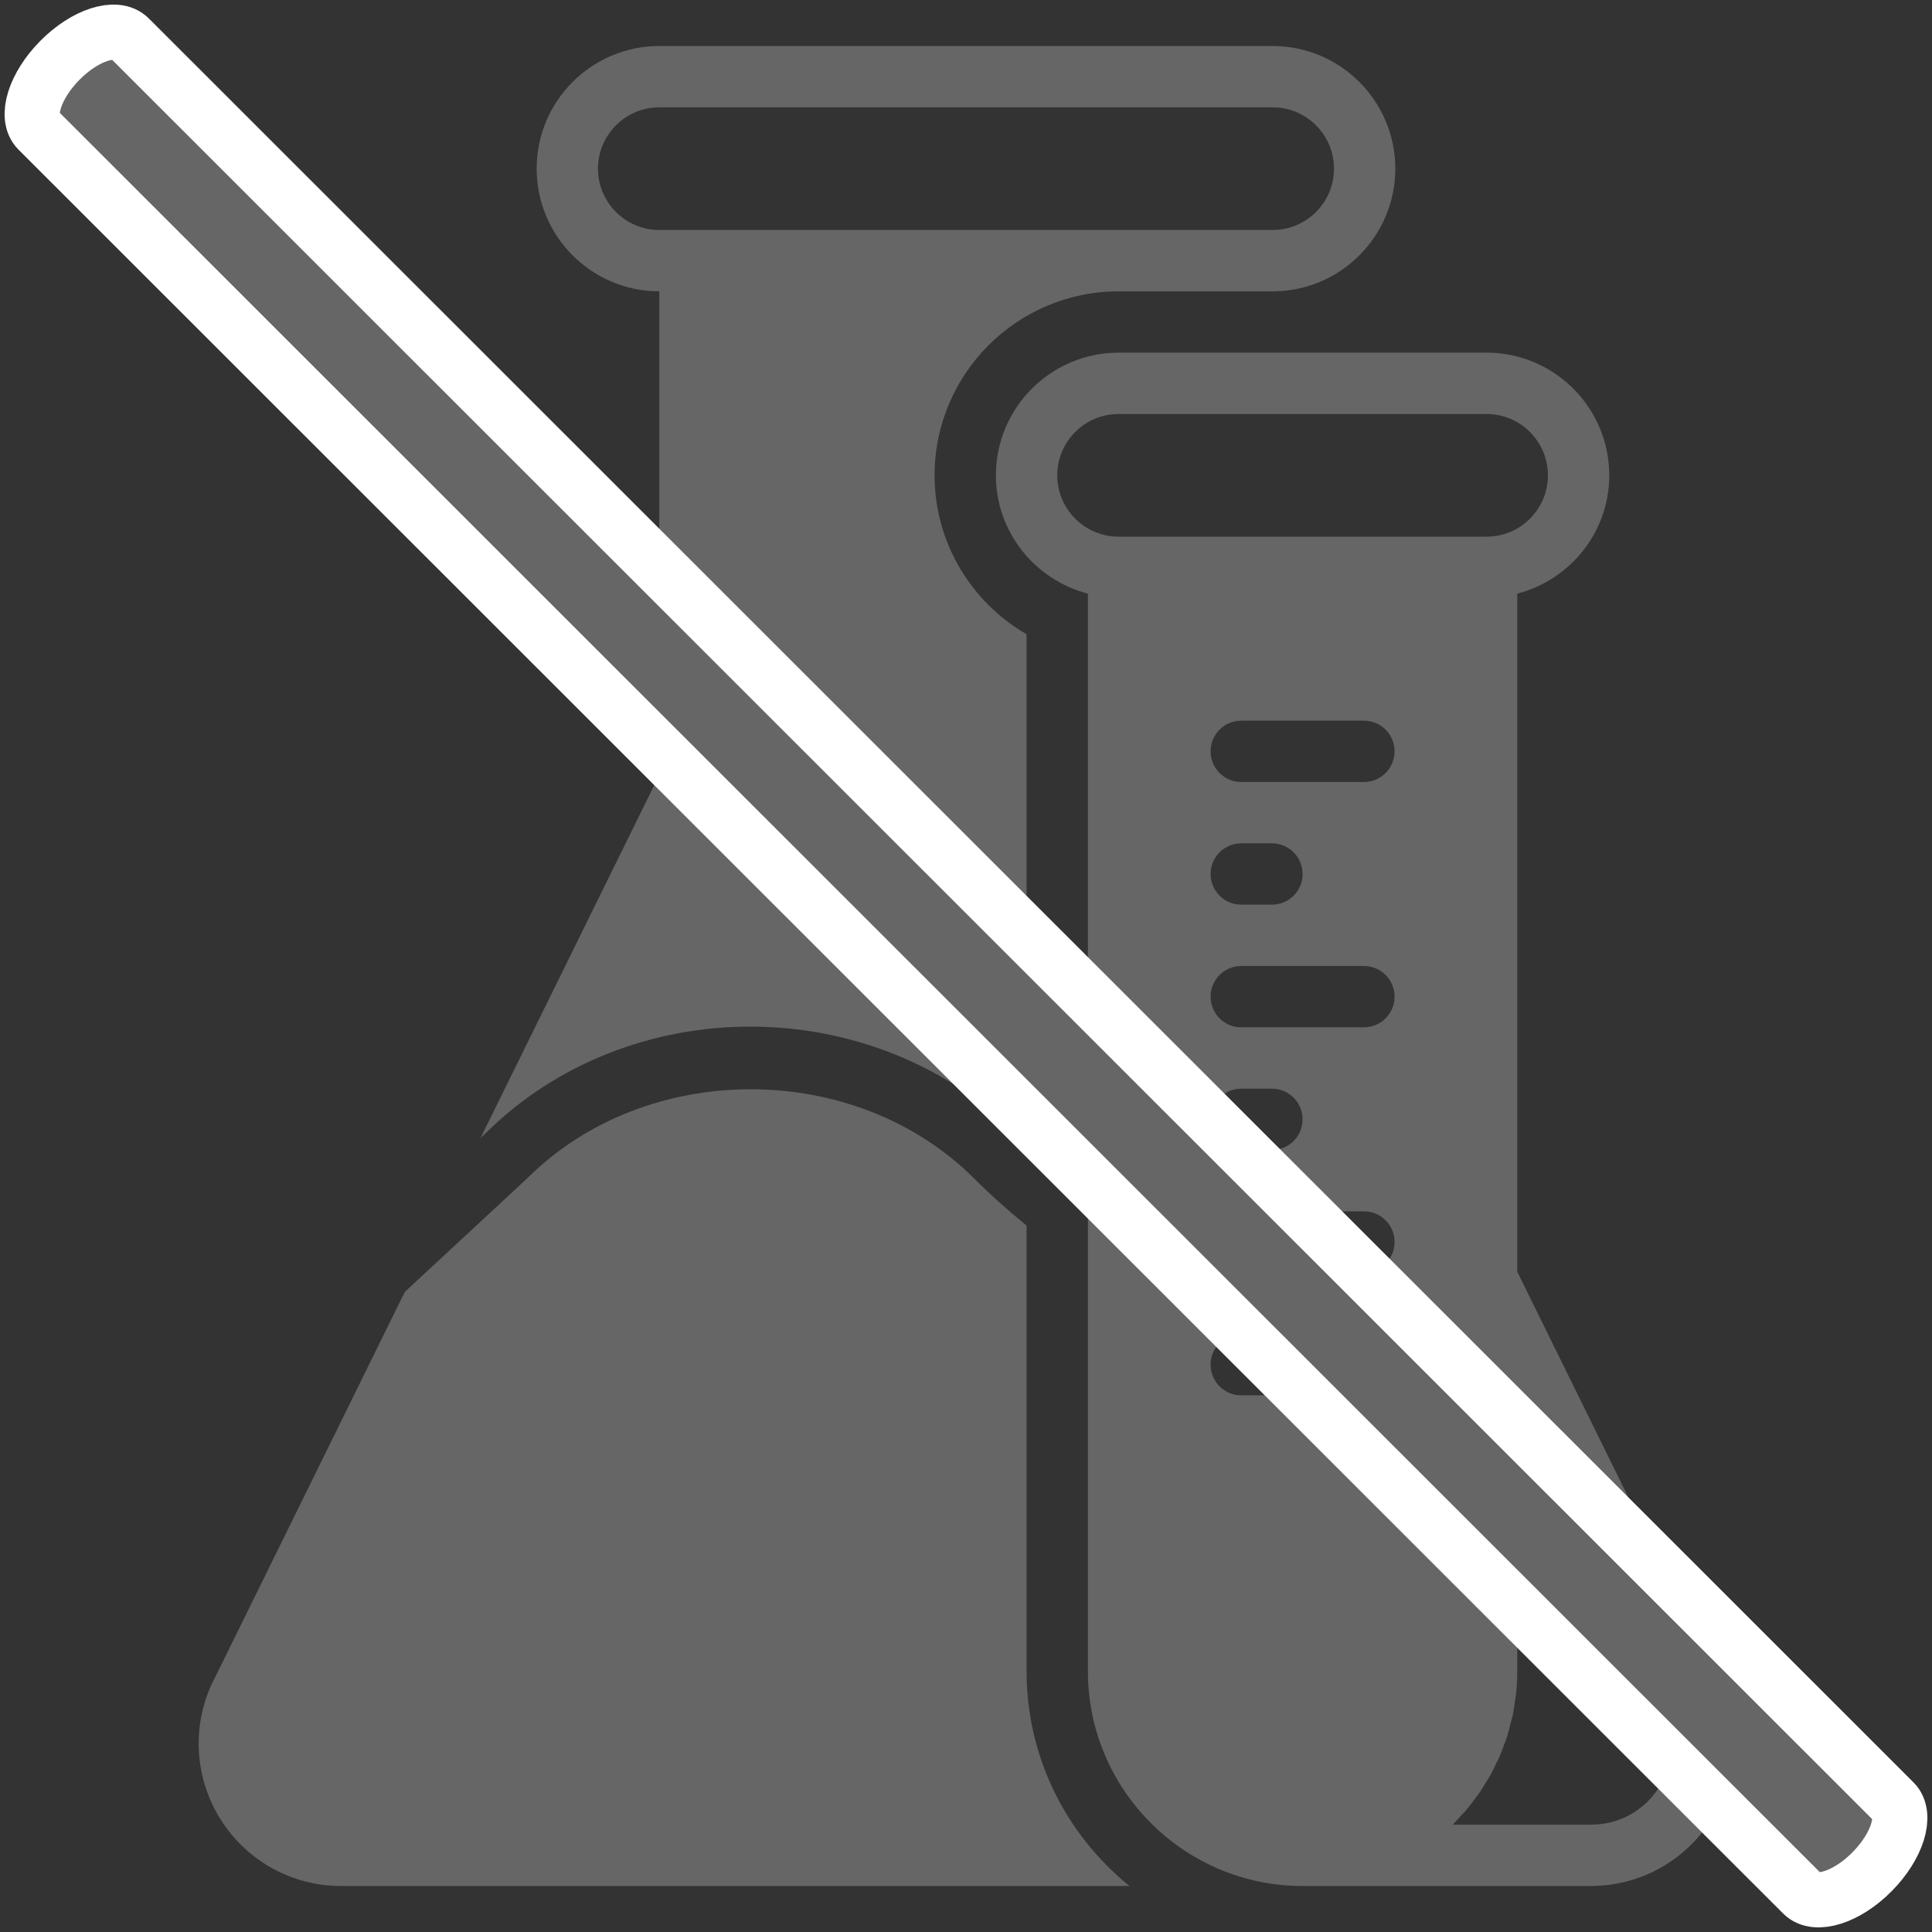 <?xml version="1.0" encoding="utf-8"?>
<!-- Generator: Adobe Illustrator 14.0.0, SVG Export Plug-In  -->
<!DOCTYPE svg PUBLIC "-//W3C//DTD SVG 1.1//EN" "http://www.w3.org/Graphics/SVG/1.1/DTD/svg11.dtd">
<svg version="1.1"
	 xmlns="http://www.w3.org/2000/svg" xmlns:xlink="http://www.w3.org/1999/xlink" xmlns:a="http://ns.adobe.com/AdobeSVGViewerExtensions/3.0/"
	 x="0px" y="0px" width="210px" height="210px" viewBox="-0.5 -0.5 210 210" enable-background="new -0.5 -0.5 210 210"
	 xml:space="preserve">
<rect x="-0.5" y="-0.5" width="210" height="210" fill="#333333" stroke="none"/>
<defs>
</defs>
<path display="none" fill="#666666" d="M28.895,189.992c31.457,0.802,47.175,19.537,97.367,12.723
	c16.119-2.194,33.123-2.279,41.584-2.152c3.017,0.042,5.612-2.047,6.267-4.979c2.301-10.274,8.039-21.457,8.039-42.87
	c0-25.001-10.973-42.09-10.973-63.294c0-12.616-2.806-24.685-5.084-32.385c-0.613,2.679-1.456,5.295-2.531,7.827
	c-2.406,5.697-5.844,10.802-10.254,15.191c-3.608,3.607-7.702,6.583-12.217,8.86c0.086,4.6-1.813,9.03-5.126,12.258
	c-25.381,24.812-2.784,48.947-15.444,38.314c-18.756-20.423-53.799-8.587-53.799-8.587c-9.705-16.962-31.963-13.565-38.208-12.216
	c-0.97,0.21-1.667,1.076-1.667,2.068v67.133C26.828,189.022,27.735,189.971,28.895,189.992z"/>
<path display="none" fill="#666666" d="M119.532,87.752c8.691,0,16.751-2.679,23.418-7.236c9.136-6.266,15.633-16.076,17.489-27.448
	c0.781-4.726,0.718-9.705-0.146-14.431c-3.587-19.263-20.486-33.841-40.782-33.841c-17.49,0-32.449,10.824-38.546,26.119
	c-1.92,4.832-2.933,10.148-2.933,15.359C78.053,69.187,96.619,87.752,119.532,87.752z M119.532,29.48
	c9.281,0,16.793,7.511,16.793,16.794c0,0.359-0.021,0.717-0.042,1.076c-0.272,4.41-2.257,8.355-5.295,11.182
	c-2.996,2.806-7.025,4.516-11.456,4.516c-5.592,0-10.528-2.723-13.587-6.921c-2.026-2.763-3.208-6.182-3.208-9.874
	c0-0.717,0.042-1.434,0.148-2.131C103.919,35.873,110.967,29.48,119.532,29.48z"/>
<path display="none" fill="#666666" d="M90.135,73.324c-2.042-2.643-3.263-5.955-3.263-9.545V38.673
	c0-0.624,0.041-1.237,0.113-1.841H32.892V15.343h67.723v7.805c0.625-0.076,1.259-0.12,1.904-0.12h8.938v-9.492
	c0-4.982-4.054-9.036-9.036-9.036H31.084c-4.982,0-9.036,4.054-9.036,9.036V38.64c0,3.353,1.84,6.28,4.561,7.838
	C9.468,85.994,3.146,122.688,7.316,158.206c1.231,10.492,10.128,18.407,20.695,18.407h43.452
	C68.914,143.571,75.056,109.549,90.135,73.324z M32.838,158.201c-0.331,0.078-0.661,0.115-0.987,0.115
	c-1.948,0-3.712-1.336-4.178-3.314c-1.211-5.15-2.052-10.463-2.501-15.786c-0.199-2.364,1.556-4.442,3.92-4.642
	c2.36-0.201,4.443,1.556,4.641,3.92c0.414,4.906,1.189,9.799,2.303,14.542C36.58,155.346,35.148,157.658,32.838,158.201z
	 M42.668,81.521c-4.669,12.955-7.612,25.386-8.747,36.949c-0.218,2.218-2.087,3.876-4.271,3.876c-0.141,0-0.282-0.007-0.424-0.021
	c-2.361-0.232-4.088-2.334-3.856-4.695c1.204-12.271,4.304-25.4,9.214-39.023c0.805-2.233,3.269-3.39,5.498-2.584
	C42.314,76.828,43.472,79.29,42.668,81.521z"/>
<path display="none" fill="#666666" d="M181.966,74.366c2.721-1.559,4.562-4.485,4.562-7.838V41.423
	c0-4.982-4.054-9.036-9.036-9.036h-71.338c-4.983,0-9.037,4.053-9.037,9.036v25.104c0,3.353,1.842,6.279,4.562,7.838
	c-17.143,39.516-23.466,76.211-19.293,111.727c1.23,10.492,10.127,18.408,20.691,18.408h77.488c10.565,0,19.464-7.916,20.694-18.408
	C205.43,150.577,199.108,113.883,181.966,74.366z M185.927,174.842c-0.843-0.949-2.072-1.552-3.444-1.552
	c-2.544,0-4.608,2.062-4.608,4.608s2.064,4.609,4.608,4.609c1.106,0,2.122-0.391,2.915-1.039c-0.092,0.91-0.184,1.82-0.291,2.729
	c-0.27,2.303-2.223,4.037-4.541,4.037h-77.488c-2.316,0-4.267-1.734-4.537-4.041c-0.106-0.906-0.2-1.814-0.29-2.723
	c0.792,0.647,1.806,1.037,2.909,1.037c2.548,0,4.609-2.063,4.609-4.609s-2.062-4.608-4.609-4.608c-1.37,0-2.596,0.601-3.439,1.551
	c-0.513-8.548-0.371-17.196,0.445-25.975c0.806,0.69,1.851,1.11,2.995,1.11c2.548,0,4.609-2.061,4.609-4.607
	c0-2.545-2.062-4.607-4.609-4.607c-0.767,0-1.489,0.189-2.126,0.521c2.846-21.018,9.46-42.807,19.915-65.722h45.748
	c10.453,22.913,17.068,44.701,19.914,65.722c-0.637-0.332-1.359-0.521-2.128-0.521c-2.544,0-4.608,2.063-4.608,4.607
	c0,2.547,2.064,4.607,4.608,4.607c1.146,0,2.192-0.419,2.997-1.11C186.296,157.646,186.438,166.295,185.927,174.842z"/>
<path display="none" fill="#666666" d="M109.292,133.713c2.548,0,4.609-2.063,4.609-4.607s-2.061-4.607-4.609-4.607
	c-2.545,0-4.609,2.063-4.609,4.607C104.684,131.65,106.748,133.713,109.292,133.713z"/>
<path display="none" fill="#666666" d="M125.559,133.713c2.544,0,4.609-2.063,4.609-4.607s-2.065-4.607-4.609-4.607
	c-2.548,0-4.608,2.063-4.608,4.607S123.011,133.713,125.559,133.713z"/>
<circle display="none" fill="#666666" cx="141.821" cy="129.105" r="4.607"/>
<circle display="none" fill="#666666" cx="158.087" cy="129.105" r="4.607"/>
<path display="none" fill="#666666" d="M174.351,133.713c2.547,0,4.607-2.063,4.607-4.607s-2.061-4.607-4.607-4.607
	c-2.546,0-4.607,2.063-4.607,4.607S171.806,133.713,174.351,133.713z"/>
<circle display="none" fill="#666666" cx="117.427" cy="145.37" r="4.608"/>
<path display="none" fill="#666666" d="M133.691,149.977c2.544,0,4.606-2.061,4.606-4.607c0-2.545-2.063-4.607-4.606-4.607
	c-2.549,0-4.609,2.063-4.609,4.607C129.083,147.916,131.144,149.977,133.691,149.977z"/>
<circle display="none" fill="#666666" cx="149.954" cy="145.37" r="4.608"/>
<path display="none" fill="#666666" d="M166.221,149.977c2.544,0,4.607-2.061,4.607-4.607c0-2.545-2.063-4.607-4.607-4.607
	c-2.548,0-4.61,2.063-4.61,4.607C161.611,147.916,163.673,149.977,166.221,149.977z"/>
<path display="none" fill="#666666" d="M117.427,173.291c-2.545,0-4.611,2.062-4.611,4.608c0,2.546,2.066,4.609,4.611,4.609
	c2.543,0,4.607-2.063,4.607-4.609C122.034,175.353,119.97,173.291,117.427,173.291z"/>
<path display="none" fill="#666666" d="M133.691,173.291c-2.549,0-4.609,2.062-4.609,4.608c0,2.546,2.061,4.609,4.609,4.609
	c2.544,0,4.606-2.063,4.606-4.609C138.298,175.353,136.235,173.291,133.691,173.291z"/>
<circle display="none" fill="#666666" cx="149.954" cy="177.899" r="4.608"/>
<path display="none" fill="#666666" d="M166.221,173.291c-2.548,0-4.61,2.062-4.61,4.608c0,2.546,2.062,4.609,4.61,4.609
	c2.544,0,4.607-2.063,4.607-4.609C170.828,175.353,168.765,173.291,166.221,173.291z"/>
<path display="none" fill="#666666" d="M109.292,157.025c-2.545,0-4.609,2.063-4.609,4.609s2.064,4.607,4.609,4.607
	c2.548,0,4.609-2.061,4.609-4.607C113.901,159.089,111.841,157.025,109.292,157.025z"/>
<path display="none" fill="#666666" d="M125.559,157.025c-2.548,0-4.608,2.063-4.608,4.609s2.061,4.607,4.608,4.607
	c2.544,0,4.609-2.061,4.609-4.607C130.167,159.089,128.103,157.025,125.559,157.025z"/>
<circle display="none" fill="#666666" cx="141.821" cy="161.634" r="4.608"/>
<circle display="none" fill="#666666" cx="158.087" cy="161.634" r="4.608"/>
<path display="none" fill="#666666" d="M174.351,157.025c-2.546,0-4.607,2.063-4.607,4.609s2.063,4.607,4.607,4.607
	c2.547,0,4.607-2.061,4.607-4.607C178.958,159.089,176.897,157.025,174.351,157.025z"/>
<path display="none" fill="#666666" d="M202.918,93.898L202.918,93.898L156.02,65.535V47.792c0-1.083-0.582-2.124-1.498-2.666
	l-48.439-29.279c-0.999-0.583-2.249-0.583-3.248,0L54.396,45.126c-0.917,0.583-1.5,1.583-1.5,2.666v17.743L6,93.898
	c-0.917,0.583-1.5,1.583-1.5,2.666v51.688c0,1.041,0.5,1.998,1.375,2.582l48.438,32.694c1,0.667,2.333,0.708,3.374,0.083
	l46.814-28.279l46.814,28.279c0.499,0.292,1.041,0.459,1.623,0.459c0.542,0,1.125-0.167,1.625-0.459L203,154.331
	c0.917-0.583,1.5-1.582,1.5-2.666V96.563C204.416,95.48,203.834,94.439,202.918,93.898z M52.938,175.072l-42.19-28.487v-43.94
	l42.19,24.948V175.072z M56.104,122.22L13.247,96.854L52.98,72.865v26.655c-0.042,1,0.458,1.957,1.333,2.541l17.076,11.537
	L56.104,122.22z M101.376,126.302L59.186,97.854V53.332l42.191,25.489V126.302z M104.458,73.406L62.06,47.792l42.399-25.614
	l42.399,25.614L104.458,73.406z M149.73,175.405l-42.189-25.489v-15.993h0.041l24.74-14.952l17.408,8.788V175.405z M152.771,122.261
	l-14.119-7.121l15.869-9.58c0.916-0.583,1.498-1.582,1.498-2.666v-30.07l39.484,23.865L152.771,122.261z"/>
<g id="XMLID_4_" display="none">
	<g display="inline">
		<polygon fill="#666666" points="198.21,102.349 198.21,149.919 156.02,175.409 156.02,127.589 		"/>
		<polygon fill="#666666" points="149.77,53.329 149.77,101.149 107.58,126.629 107.58,78.819 		"/>
	</g>
	<g display="inline">
	</g>
</g>
<g id="XMLID_3_" display="none">
	<g display="inline">
		<polygon fill="#666666" points="101.38,133.799 101.38,149.869 59.19,175.359 59.19,127.629 77.22,117.509 		"/>
	</g>
	<g display="inline">
	</g>
</g>
<path id="lowcarb_1_" display="none" fill="#666666" d="M199.686,19.3c17.869,17.868-18.809,61.127-68.666,110.979
	c-49.855,49.843-93.74,87.163-111.858,69.545c-24.765-24.071-5.676-71.637,1.445-82.96c1.491-2.374,45.261,9.837,52.769,3.071
	c6.542-5.885-32.383-25.725-49.53-12.134c1.483-26.15,20.627-28.398,25.129-32.153c7.963-6.624,58.843,18.657,67.091,9.5
	c8.736-9.707-44.708-29.551-56.576-19.251c1.616-26.855,28.098-21.194,34.412-27.182c4.527-4.304,47.329,16.434,56.306,8.736
	c8.556-7.329-32.959-22.068-46.139-17.131c11.679-20.231,25.215-13.227,30.449-15.377C166.043,1.959,185.793,5.406,199.686,19.3z"/>
<path id="lowfat_1_" display="none" fill="#666666" d="M149.997,6.058c-0.401,0.048-0.802,0.126-1.19,0.238
	c0,0-17.388,3.921-30.713,16.19c-0.09,0.075-0.149,0.164-0.239,0.238c-13.18,11.549-19.201,26.623-40.953,45.478
	c-21.615,18.735-36.553,22.842-50.24,34.524c-0.222,0.193-0.495,0.282-0.714,0.476l0.238,0.239
	c-5.703,4.07-9.468,9.204-12.381,13.571c-0.617,0.7-1.101,1.503-1.428,2.382c-1.25,0.565-2.381,0.951-2.381,0.951
	c-2.637,1.281-4.305,3.975-4.286,6.905v37.144c-0.122,0.789-0.122,1.593,0,2.382v5.237c-0.122,0.789-0.122,1.593,0,2.381v21.43
	c-0.029,4.212,3.359,7.642,7.567,7.67c1.172,0.009,2.333-0.253,3.385-0.766c0,0,14.446-6.904,27.144-6.904
	c6.351,0,17.471,1.904,28.811,3.809c11.338,1.904,22.936,3.81,32.142,3.81c9.211,0,20.805-1.905,32.145-3.81
	c11.339-1.904,22.456-3.809,28.809-3.809c12.695,0,27.145,6.904,27.145,6.904c3.779,1.846,8.348,0.269,10.186-3.52
	c0.513-1.049,0.774-2.21,0.766-3.385v-21.905c0.12-0.788,0.12-1.593,0-2.381v-5.239c0.12-0.788,0.12-1.592,0-2.38V127.25
	c0.015-2.931-1.651-5.624-4.285-6.905c0,0-16.026-8.332-33.811-8.332c-5.788,0-11.265,0.817-16.905,1.904
	c9.33-11.004,18.371-22.604,24.287-28.096c9.523-8.252,25-12.857,25-12.857c4.071-1.067,6.504-5.231,5.438-9.301
	c-0.296-1.139-0.854-2.195-1.629-3.081l-13.571-15.238c0-0.078,0-0.16,0-0.238c-0.641-1.615-1.815-2.958-3.334-3.811
	c-0.073,0-0.163,0-0.238,0l-0.715-0.952c-0.534-2.66-2.438-4.836-4.999-5.714L156.188,8.677
	C154.642,6.892,152.356,5.924,149.997,6.058z M148.093,22.486l4.286,5c-5.834,2.526-13.333,6.302-19.523,11.667
	c-6.221,5.395-13.252,14.014-20.477,22.858c-7.225,8.843-14.751,17.708-20.716,22.619c-9.021,7.635-28.135,18.356-41.428,27.621
	c-2.139-0.209-4.208-0.238-6.429-0.238c-1.663,0-3.378,0.104-5,0.238c10.588-7.917,26.379-13.796,48.096-32.621
	c23.825-20.647,31.696-37.482,41.19-45.715c0.084-0.078,0.165-0.156,0.238-0.238C135.533,26.951,143.644,23.926,148.093,22.486z
	 M157.855,33.44l4.762,5.238c-5.945,2.556-13.244,6.465-19.524,11.904c-6.732,5.834-13.497,14.744-20.714,23.572
	c-7.128,8.728-14.565,17.366-20.001,21.905c-0.063,0.052-0.178,0.186-0.238,0.238c-6.971,5.536-18.999,13.021-30.24,19.762
	c-3.815-0.759-7.488-1.235-10.951-1.904c12.001-7.708,26.707-16.191,35.477-23.573c0.074-0.059,0.163-0.178,0.238-0.238
	c6.922-5.758,14.255-14.554,21.43-23.333c7.246-8.873,14.314-17.631,19.523-22.143C143.955,39.377,152.11,35.664,157.855,33.44z
	 M178.57,57.011l4.523,5c-6.057,2.579-13.483,6.492-20.001,12.143c-0.081,0.075-0.163,0.156-0.238,0.238
	c-11.368,10.498-25.608,30.848-36.905,42.144c-0.572,0.558-1.057,1.197-1.428,1.904c-4.51,0.58-9.518,1.027-15.001,1.19
	c2.627-1.822,5.001-3.84,7.144-5.714c6.966-6.094,14.33-15.187,21.667-24.048c7.336-8.862,14.763-17.542,19.524-21.667
	C164.364,62.558,173.347,58.938,178.57,57.011z M43.806,127.25c12.697,0,29.209,7.619,60.953,7.619
	c31.742,0,48.26-7.619,60.953-7.619c9.629,0,18.305,3.349,22.857,5.239v6.666c-6.025-2.091-14.316-4.286-22.857-4.286
	c-8.259,0-19.39,1.905-30.714,3.81c-11.325,1.905-22.842,3.811-30.239,3.811c-7.396,0-18.909-1.905-30.238-3.811
	c-11.328-1.904-22.46-3.81-30.715-3.81c-8.539,0-16.827,2.195-22.857,4.286v-6.666C25.505,130.599,34.177,127.25,43.806,127.25z
	 M43.806,142.489c6.983,0,18.188,1.904,29.525,3.81c11.335,1.904,22.823,3.809,31.428,3.809c8.602,0,20.09-1.904,31.43-3.809
	c11.34-1.905,22.544-3.81,29.523-3.81c8.735,0,17.276,2.671,22.857,4.761v6.905c-6.161-2.009-14.285-4.048-22.857-4.048
	c-8.884,0-20.104,1.905-31.429,3.81c-11.324,1.905-22.739,3.81-29.524,3.81c-6.789,0-18.195-1.904-29.523-3.81
	c-11.328-1.904-22.542-3.81-31.43-3.81c-8.572,0-16.701,2.039-22.857,4.048v-6.905C26.525,145.16,35.074,142.489,43.806,142.489z
	 M43.806,172.966c6.351,0,17.471,1.905,28.811,3.809c11.338,1.904,22.936,3.81,32.142,3.81c9.211,0,20.805-1.905,32.145-3.81
	c11.339-1.903,22.456-3.809,28.809-3.809c8.588,0,17.68,2.953,22.857,4.999v6.666c-6.189-2.038-14.241-4.047-22.857-4.047
	c-8.884,0-20.104,1.904-31.429,3.81c-11.324,1.906-22.739,3.811-29.524,3.811c-6.789,0-18.195-1.904-29.523-3.811
	c-11.328-1.905-22.542-3.81-31.43-3.81c-8.612,0-16.671,2.009-22.857,4.047v-6.666C26.126,175.919,35.224,172.966,43.806,172.966z"
	/>
<path id="glutenfree_1_" display="none" fill="#666666" d="M199.104,6.601c-9.795,0.681-30.663,3.422-41.559,14.319
	c-16.766,17.881-11.387,38.207-8.033,41.56c3.352,2.234,23.679,8.8,41.56-9.081c13.41-14.528,13.271-46.799,13.271-46.799
	S202.371,6.374,199.104,6.601z M132.749,14.284c-13.412,1.119-33.528,13.412-39.116,33.528c-6.705,23.469,5.658,39.325,10.128,41.56
	c3.352,1.118,16.974,0.839,24.795-18.161C137.498,44.389,132.749,14.284,132.749,14.284z M75.821,51.304
	c-13.411,7.823-23.469,20.047-27.939,40.163c-4.471,26.822,13.341,39.045,17.811,40.164c4.471,2.233,17.951-7.894,21.304-26.893
	C90.35,85.74,84.763,63.598,75.821,51.304z M167.323,76.101c-9.012,0.464-19.349,1.886-28.987,5.238
	c-18.999,6.706-19.977,20.047-18.859,23.399c1.116,3.353,16.693,16.764,40.163,11.176c19-4.471,32.411-24.308,33.528-37.719
	C193.866,77.498,182.34,75.326,167.323,76.101z M32.166,91.467C18.755,99.29,8.977,112.562,5.625,132.678
	c-3.354,26.822,14.389,39.396,18.858,40.512c4.471,1.118,19.069,0,21.304-27.938C46.904,124.016,38.872,100.407,32.166,91.467z
	 M111.095,120.804c-2.453,0.15-4.959,0.278-7.333,0.698c-18.999,3.353-29.057,16.834-27.94,21.305
	c1.118,4.469,13.341,22.281,40.165,17.811c20.114-3.354,33.735-14.528,41.56-27.939C146.788,124.854,128.27,119.75,111.095,120.804z
	 M63.599,162.014c-27.94,2.236-29.058,16.483-27.94,20.956c1.118,4.469,13.341,23.677,40.163,19.207
	c20.117-3.353,33.737-13.48,41.56-26.892C107.323,168.579,83.715,160.896,63.599,162.014z"/>
<path fill="#666666" d="M186.549,182.684c-0.017-0.041-0.037-0.074-0.054-0.111l-22.076-44.844V64.026c5.733-1.49,10-6.663,10-12.86
	c0-7.354-5.983-13.333-13.333-13.333h-40c-7.354,0-13.334,5.98-13.334,13.333c0,6.196,4.268,11.37,10,12.86v117.14
	c0,12.863,10.467,23.334,23.334,23.334h31.323c5.27,0,10.13-2.641,13-7.068C188.275,193.01,188.702,187.492,186.549,182.684z
	 M121.086,57.833c-3.677,0-6.667-2.99-6.667-6.667c0-3.677,2.989-6.667,6.667-6.667h40c3.676,0,6.666,2.99,6.666,6.667
	c0,3.677-2.989,6.667-6.666,6.667H121.086z M137.752,151.166h-3.333c-1.84,0-3.333-1.49-3.333-3.332
	c0-1.844,1.493-3.334,3.333-3.334h3.333c1.84,0,3.333,1.49,3.333,3.334C141.085,149.676,139.592,151.166,137.752,151.166z
	 M147.752,137.832h-13.333c-1.84,0-3.333-1.488-3.333-3.332s1.493-3.334,3.333-3.334h13.333c1.84,0,3.333,1.49,3.333,3.334
	C151.086,136.344,149.592,137.832,147.752,137.832z M131.086,121.166c0-1.844,1.493-3.332,3.333-3.332h3.333
	c1.84,0,3.333,1.488,3.333,3.332s-1.493,3.334-3.333,3.334h-3.333C132.579,124.5,131.086,123.01,131.086,121.166z M147.752,111.166
	h-13.333c-1.84,0-3.333-1.49-3.333-3.332c0-1.844,1.493-3.334,3.333-3.334h13.333c1.84,0,3.333,1.49,3.333,3.334
	C151.085,109.676,149.592,111.166,147.752,111.166z M131.086,94.5c0-1.844,1.493-3.333,3.333-3.333h3.333
	c1.84,0,3.333,1.489,3.333,3.333s-1.493,3.333-3.333,3.333h-3.333C132.579,97.833,131.086,96.344,131.086,94.5z M147.752,84.5
	h-13.333c-1.84,0-3.333-1.49-3.333-3.333c0-1.844,1.493-3.333,3.333-3.333h13.333c1.84,0,3.333,1.489,3.333,3.333
	C151.085,83.01,149.592,84.5,147.752,84.5z M179.813,193.811c-1.657,2.557-4.357,4.023-7.404,4.023h-15.01
	c0.033-0.031,0.061-0.068,0.094-0.098c0.26-0.26,0.503-0.539,0.753-0.813c0.257-0.283,0.526-0.555,0.771-0.85
	c0.239-0.291,0.456-0.598,0.687-0.9c0.224-0.297,0.46-0.59,0.673-0.9c0.217-0.32,0.41-0.66,0.613-0.99
	c0.19-0.313,0.394-0.617,0.57-0.939c0.189-0.346,0.354-0.713,0.526-1.074c0.157-0.322,0.327-0.643,0.47-0.977
	c0.16-0.375,0.29-0.77,0.431-1.156c0.123-0.332,0.26-0.656,0.366-0.996c0.134-0.424,0.23-0.863,0.34-1.301
	c0.08-0.316,0.177-0.623,0.244-0.945c0.106-0.51,0.17-1.033,0.243-1.557c0.033-0.26,0.09-0.51,0.116-0.77
	c0.08-0.791,0.124-1.59,0.124-2.4V152.82l16.066,32.637C181.705,188.227,181.462,191.266,179.813,193.811z"/>
<path fill="#666666" d="M111.085,181.166v-48.449c-1.967-1.611-3.887-3.307-5.69-5.111c-12.933-12.932-35.636-12.943-48.586-0.029
	l-13.31,12.35l-21.046,42.758c-2.154,4.809-1.727,10.326,1.137,14.75c2.87,4.426,7.729,7.066,13,7.066h85.683
	C115.458,198.996,111.085,190.586,111.085,181.166z"/>
<path fill="#666666" d="M51.738,123.186l0.45-0.416c15.646-15.604,42.21-15.586,57.919,0.123c0.317,0.314,0.654,0.611,0.977,0.92
	V68.437c-6.073-3.503-10-10.023-10-17.27c0-11.03,8.97-20,20-20h16.747c7.354,0,13.333-5.98,13.333-13.333
	c0-7.354-5.979-13.333-13.333-13.333H71.165c-7.354,0-13.333,5.98-13.333,13.333c0,7.354,5.98,13.333,13.333,13.333v52.56
	L51.738,123.186z M64.498,17.833c0-3.676,2.99-6.667,6.667-6.667h66.667c3.677,0,6.667,2.99,6.667,6.667s-2.99,6.667-6.667,6.667
	h-3.333h-60h-3.333C67.488,24.5,64.498,21.51,64.498,17.833z"/>
<path fill="#666666" stroke="#FFFFFF" stroke-width="6" d="M202.986,202.95c-2.735,2.765-6.115,3.846-7.543,2.423L3.633,13.644
	C2.207,12.218,3.272,8.82,6.012,6.055l0,0c2.741-2.767,6.116-3.854,7.543-2.429l191.81,191.731
	C206.793,196.783,205.732,200.182,202.986,202.95L202.986,202.95z"/>
</svg>
